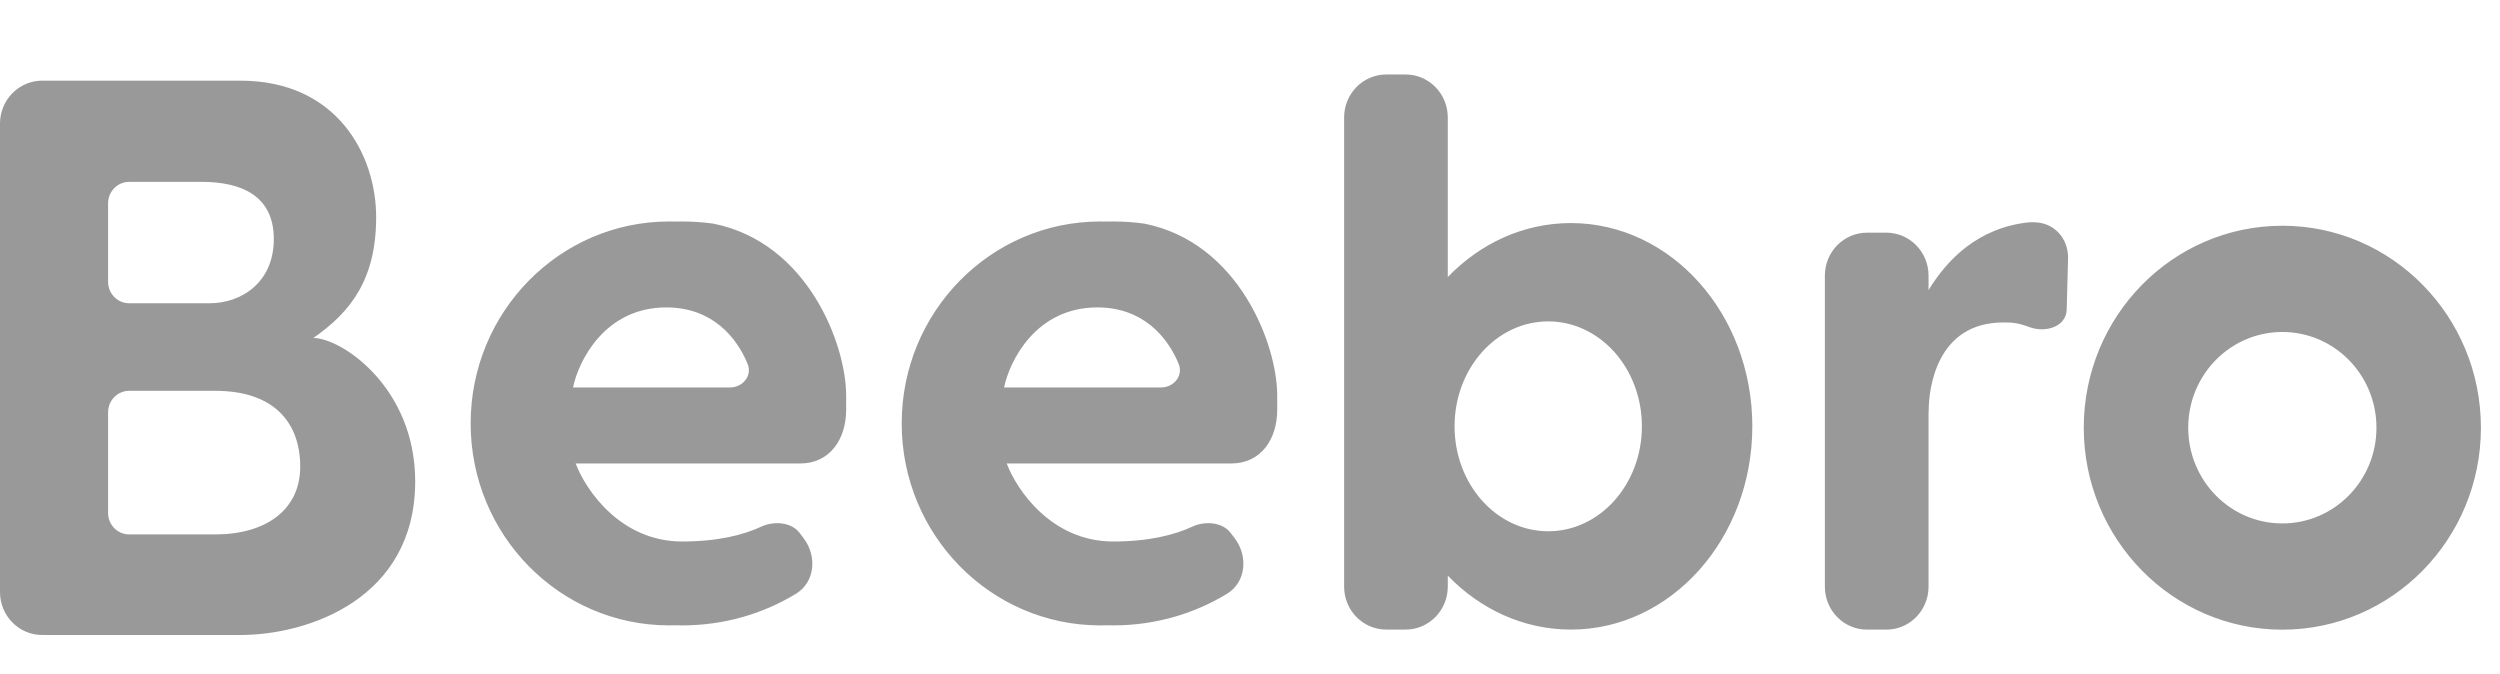 <svg xmlns="http://www.w3.org/2000/svg" width="115" height="31" viewBox="0 0 115 31" fill="none">
    <path fill-rule="evenodd" clip-rule="evenodd"
        d="M72.261 28.961C70.075 28.961 68.086 28.02 66.598 26.479V26.987C66.598 28.077 65.729 28.961 64.657 28.961H63.77C62.698 28.961 61.83 28.077 61.83 26.987V5.4C61.83 4.31 62.698 3.426 63.77 3.426H64.657C65.729 3.426 66.598 4.31 66.598 5.4V12.743C68.086 11.202 70.075 10.261 72.261 10.261C76.871 10.261 80.607 14.447 80.607 19.611C80.607 24.775 76.871 28.961 72.261 28.961ZM71.219 24.438C68.839 24.438 66.91 22.276 66.91 19.611C66.91 16.945 68.839 14.784 71.219 14.784C73.598 14.784 75.527 16.945 75.527 19.611C75.527 22.276 73.598 24.438 71.219 24.438ZM88.72 18.882C88.72 17.855 89.093 14.834 92.148 14.834C92.546 14.834 92.771 14.834 93.365 15.05C94.105 15.321 95.047 15.025 95.068 14.237L95.131 11.9C95.156 10.975 94.496 10.232 93.571 10.224C93.444 10.223 93.365 10.223 93.365 10.223C90.956 10.465 89.545 11.983 88.713 13.345V12.677C88.713 11.587 87.844 10.703 86.772 10.703H85.885C84.813 10.703 83.944 11.587 83.944 12.677V26.989C83.944 28.079 84.813 28.963 85.885 28.963H86.772C87.844 28.963 88.713 28.079 88.713 26.989V18.983C88.718 18.953 88.72 18.92 88.72 18.882ZM104.988 28.965C110.032 28.965 114.122 24.805 114.122 19.674C114.122 14.543 110.032 10.384 104.988 10.384C99.943 10.384 95.853 14.543 95.853 19.674C95.853 24.805 99.943 28.965 104.988 28.965ZM104.988 24.078C107.379 24.078 109.317 22.106 109.317 19.674C109.317 17.242 107.379 15.271 104.988 15.271C102.596 15.271 100.658 17.242 100.658 19.674C100.658 22.106 102.596 24.078 104.988 24.078ZM36.787 24.52C36.404 24.01 35.591 23.957 35.018 24.226C34.249 24.586 33.059 24.909 31.379 24.909C28.532 24.909 26.927 22.516 26.481 21.319H36.82C38.16 21.319 38.923 20.215 38.923 18.852V18.194C38.923 15.841 37.153 11.156 32.823 10.289C32.353 10.222 31.872 10.188 31.382 10.188C31.279 10.188 31.176 10.189 31.074 10.192C30.978 10.189 30.881 10.188 30.784 10.188C25.74 10.188 21.65 14.347 21.65 19.478C21.65 24.609 25.74 28.768 30.784 28.768C30.881 28.768 30.978 28.767 31.074 28.764C31.176 28.767 31.279 28.768 31.382 28.768C33.31 28.768 35.106 28.233 36.618 27.311C37.489 26.779 37.592 25.593 36.976 24.771L36.787 24.52ZM33.576 17.823H26.36C26.613 16.596 27.826 14.141 30.649 14.141C32.768 14.141 33.888 15.523 34.388 16.732C34.617 17.285 34.167 17.823 33.576 17.823ZM54.846 24.226C55.419 23.957 56.232 24.01 56.615 24.52L56.804 24.771C57.42 25.593 57.318 26.779 56.446 27.311C54.935 28.233 53.138 28.768 51.21 28.768C51.107 28.768 51.004 28.767 50.902 28.764C50.806 28.767 50.709 28.768 50.612 28.768C45.568 28.768 41.478 24.609 41.478 19.478C41.478 14.347 45.568 10.188 50.612 10.188C50.709 10.188 50.806 10.189 50.902 10.192C51.004 10.189 51.107 10.188 51.21 10.188C51.7 10.188 52.181 10.222 52.651 10.289C56.982 11.156 58.752 15.841 58.752 18.194V18.852C58.752 20.215 57.988 21.319 56.648 21.319H46.309C46.756 22.516 48.36 24.909 51.207 24.909C52.887 24.909 54.077 24.586 54.846 24.226ZM46.188 17.823H53.404C53.995 17.823 54.445 17.285 54.216 16.732C53.716 15.523 52.596 14.141 50.477 14.141C47.654 14.141 46.441 16.596 46.188 17.823ZM0 27.236C0 28.326 0.869 29.21 1.94 29.21H11.055C14.179 29.21 19.099 27.542 19.099 22.14C19.099 17.819 15.71 15.547 14.413 15.547C16.137 14.353 17.303 12.846 17.303 9.986C17.303 7.126 15.506 3.71 11.055 3.71H1.94C0.869 3.71 0 4.594 0 5.684V27.236ZM5.942 8.365C5.406 8.365 4.972 8.807 4.972 9.352V12.963C4.972 13.508 5.406 13.95 5.942 13.95H9.639C11.117 13.95 12.595 12.983 12.595 10.996C12.595 9.01 11.117 8.365 9.269 8.365H5.942ZM4.972 18.965C4.972 18.419 5.406 17.978 5.942 17.978H9.903C12.648 17.978 13.81 19.481 13.81 21.468C13.81 23.455 12.226 24.583 9.903 24.583H5.942C5.406 24.583 4.972 24.141 4.972 23.596V18.965Z"
        fill="#999999" />
</svg>